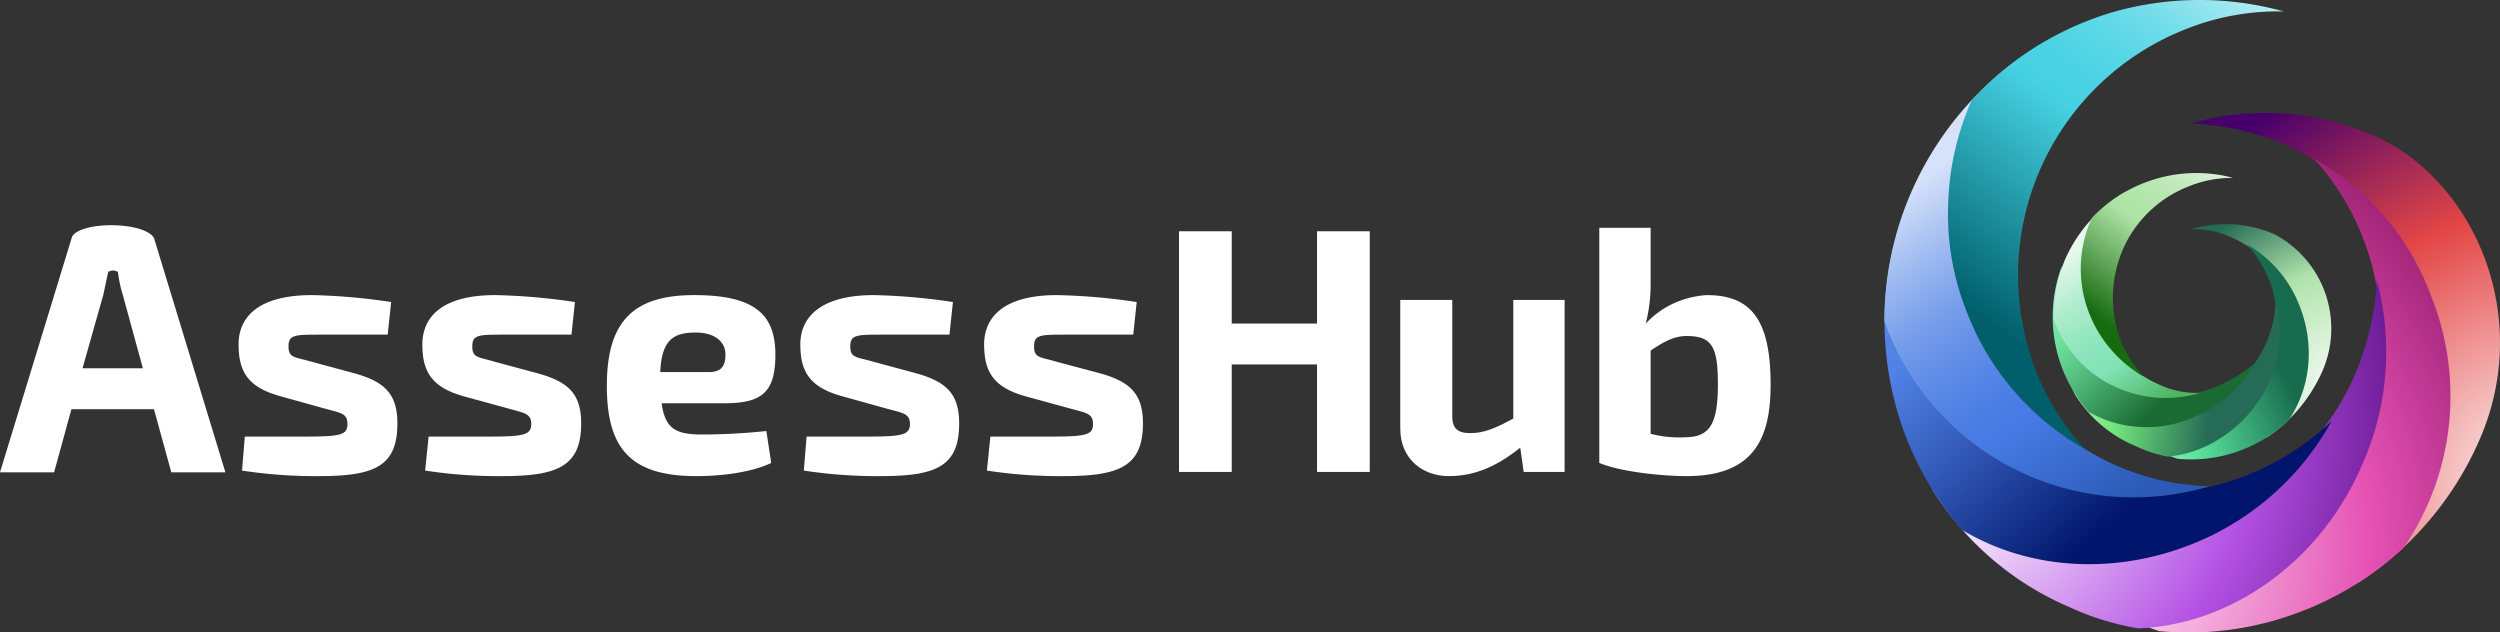 <svg xmlns="http://www.w3.org/2000/svg" xmlns:xlink="http://www.w3.org/1999/xlink" width="360.47" height="91.16" viewBox="0 0 360.47 91.16"><rect x="0" y="0" width="360.47" height="91.16" fill="#333333" stroke="none"/><defs><radialGradient id="radial-gradient" cx="-404.64" cy="-266.17" r="1" gradientTransform="translate(27300.02 17785.9) scale(66.56 66.56)" gradientUnits="userSpaceOnUse"><stop offset="0" stop-color="#fff"></stop><stop offset="0.59" stop-color="#e34646"></stop><stop offset="1" stop-color="#47006b"></stop></radialGradient><radialGradient id="radial-gradient-2" cx="-419.53" cy="-271.61" r="1" gradientTransform="matrix(31.02, -78.4, 76.55, 30.29, 34105.27, -24585.1)" gradientUnits="userSpaceOnUse"><stop offset="0" stop-color="#fff"></stop><stop offset="0.51" stop-color="#e551b4"></stop><stop offset="1" stop-color="#6b0047"></stop></radialGradient><radialGradient id="radial-gradient-3" cx="-409.73" cy="-267.62" r="1" gradientTransform="matrix(75.96, -25.45, 25.52, 76.16, 38230.06, 10016.91)" gradientUnits="userSpaceOnUse"><stop offset="0" stop-color="#fff"></stop><stop offset="0.12" stop-color="#fff"></stop><stop offset="0.59" stop-color="#b451e5"></stop><stop offset="1" stop-color="#47006b"></stop></radialGradient><linearGradient id="linear-gradient" x1="266.04" y1="696.58" x2="310.66" y2="743.67" gradientTransform="translate(0 -674)" gradientUnits="userSpaceOnUse"><stop offset="0" stop-color="#fff"></stop><stop offset="0.01" stop-color="#f8fafe"></stop><stop offset="0.06" stop-color="#ccdaf7"></stop><stop offset="0.11" stop-color="#a6bff2"></stop><stop offset="0.16" stop-color="#87a9ed"></stop><stop offset="0.22" stop-color="#6f98ea"></stop><stop offset="0.28" stop-color="#5e8ce7"></stop><stop offset="0.34" stop-color="#5484e5"></stop><stop offset="0.42" stop-color="#5182e5"></stop><stop offset="0.63" stop-color="#365ebc"></stop><stop offset="1" stop-color="#00156b"></stop></linearGradient><linearGradient id="linear-gradient-2" x1="280.73" y1="697.26" x2="311.53" y2="743.65" gradientTransform="translate(0 -674)" gradientUnits="userSpaceOnUse"><stop offset="0" stop-color="#d6e2f9"></stop><stop offset="0.04" stop-color="#cad9f7"></stop><stop offset="0.19" stop-color="#9bb8f0"></stop><stop offset="0.33" stop-color="#769dea"></stop><stop offset="0.47" stop-color="#5c8ae6"></stop><stop offset="0.59" stop-color="#4c7ee4"></stop><stop offset="0.68" stop-color="#467ae3"></stop><stop offset="1" stop-color="#2b59b5"></stop></linearGradient><linearGradient id="linear-gradient-3" x1="333.11" y1="657.95" x2="283.18" y2="726.29" gradientTransform="translate(0 -674)" gradientUnits="userSpaceOnUse"><stop offset="0" stop-color="#fff"></stop><stop offset="0.01" stop-color="#fff"></stop><stop offset="0.09" stop-color="#fff"></stop><stop offset="0.11" stop-color="#edfbfc"></stop><stop offset="0.19" stop-color="#bbeef5"></stop><stop offset="0.27" stop-color="#91e4ee"></stop><stop offset="0.34" stop-color="#70dce9"></stop><stop offset="0.41" stop-color="#59d7e6"></stop><stop offset="0.48" stop-color="#4bd3e4"></stop><stop offset="0.54" stop-color="#46d2e3"></stop><stop offset="0.92" stop-color="#005f6b"></stop></linearGradient><radialGradient id="radial-gradient-4" cx="-387.93" cy="-228.22" r="1.64" gradientTransform="translate(7446 4237.24) scale(18.32)" gradientUnits="userSpaceOnUse"><stop offset="0" stop-color="#fff"></stop><stop offset="0.59" stop-color="#afe3ab"></stop><stop offset="1" stop-color="#256b55"></stop></radialGradient><radialGradient id="radial-gradient-5" cx="-446.26" cy="-244.97" r="1.64" gradientTransform="matrix(7.76, -19.6, 19.14, 7.57, 8452.04, -6820.19)" gradientUnits="userSpaceOnUse"><stop offset="0" stop-color="#fff"></stop><stop offset="0.51" stop-color="#5ce59f"></stop><stop offset="1" stop-color="#176b4e"></stop></radialGradient><radialGradient id="radial-gradient-6" cx="-407.16" cy="-228.91" r="1.64" gradientTransform="matrix(18.99, -6.36, 6.38, 19.04, 9478.1, 1828.09)" gradientUnits="userSpaceOnUse"><stop offset="0" stop-color="#fff"></stop><stop offset="0.12" stop-color="#fff"></stop><stop offset="0.59" stop-color="#73e57c"></stop><stop offset="1" stop-color="#256b55"></stop></radialGradient><linearGradient id="linear-gradient-4" x1="293.46" y1="709.11" x2="313.65" y2="730.43" gradientTransform="translate(0 -674)" gradientUnits="userSpaceOnUse"><stop offset="0" stop-color="#fff"></stop><stop offset="0.03" stop-color="#eafbf2"></stop><stop offset="0.08" stop-color="#c5f4d9"></stop><stop offset="0.14" stop-color="#a6efc5"></stop><stop offset="0.2" stop-color="#8eeab6"></stop><stop offset="0.26" stop-color="#7de7ab"></stop><stop offset="0.33" stop-color="#73e6a4"></stop><stop offset="0.42" stop-color="#70e5a2"></stop><stop offset="0.63" stop-color="#53bc7d"></stop><stop offset="1" stop-color="#196b33"></stop></linearGradient><linearGradient id="linear-gradient-5" x1="300.08" y1="709.45" x2="314.02" y2="730.44" gradientTransform="translate(0 -674)" gradientUnits="userSpaceOnUse"><stop offset="0" stop-color="#e7f9ed"></stop><stop offset="0.07" stop-color="#d7f5e4"></stop><stop offset="0.25" stop-color="#b2edd0"></stop><stop offset="0.42" stop-color="#98e8c1"></stop><stop offset="0.57" stop-color="#88e4b8"></stop><stop offset="0.68" stop-color="#82e3b5"></stop><stop offset="1" stop-color="#4fb563"></stop></linearGradient><linearGradient id="linear-gradient-6" x1="323.71" y1="691.65" x2="301.13" y2="722.57" gradientTransform="translate(0 -674)" gradientUnits="userSpaceOnUse"><stop offset="0" stop-color="#fff"></stop><stop offset="0.01" stop-color="#fff"></stop><stop offset="0.09" stop-color="#fff"></stop><stop offset="0.13" stop-color="#f2faf0"></stop><stop offset="0.24" stop-color="#d4f0d0"></stop><stop offset="0.35" stop-color="#bfe9b9"></stop><stop offset="0.45" stop-color="#b2e5ab"></stop><stop offset="0.54" stop-color="#aee3a6"></stop><stop offset="0.92" stop-color="#166b0f"></stop></linearGradient></defs><g id="Layer_2" data-name="Layer 2"><g id="Layer_1-2" data-name="Layer 1"><path d="M10.3,59l-2.5,9.1H0l10.4-34c1.3-2.2,10.3-2.2,11.8.2l10.3,33.8H24.7L22.2,59Zm7.4-16.5a19.42,19.42,0,0,1-.7-3.3,1.85,1.85,0,0,0-.7-.2,1.85,1.85,0,0,0-.7.2l-.7,3.3-3,10.6h8.7Z" fill="#fff"></path><path d="M56.4,43.55l-.5,4.7H46.4c-3.9,0-4.8,0-4.8,1.7s.9,1.5,3.3,2.2l6.3,1.7c4.2,1.2,6.1,2.9,6.1,7.2,0,6.2-3.3,7.6-11.3,7.6a69.1,69.1,0,0,1-11.1-.8l.4-4.9h8.6c5.1,0,6.2-.2,6.2-1.8s-1-1.6-3.5-2.3l-6.1-1.7c-4.8-1.3-6.1-3.6-6.1-7.5s2.8-7.1,10.6-7.1a87.73,87.73,0,0,1,11.4,1Z" fill="#fff"></path><path d="M82.9,43.55l-.5,4.7H72.8c-3.8,0-4.7,0-4.7,1.7s.9,1.5,3.2,2.2l6.3,1.7c4.3,1.2,6.2,2.9,6.2,7.2,0,6.2-3.4,7.6-11.4,7.6a69.1,69.1,0,0,1-11.1-.8l.5-4.9h8.6c5,0,6.2-.2,6.2-1.8s-1.1-1.6-3.5-2.3l-6.2-1.7c-4.7-1.3-6-3.6-6-7.5s2.8-7.1,10.5-7.1a87.74,87.74,0,0,1,11.5,1Z" fill="#fff"></path><path d="M110.5,62.15l.7,4.6c-2.9,1.4-7.3,1.9-10.8,1.9-9.4,0-12.9-3.9-12.9-13s3.6-13.1,12.6-13.1,11.7,3,11.7,8.6-2.1,7-7.5,7H95.4c.5,3.7,2.1,4.5,5.8,4.5A91.6,91.6,0,0,0,110.5,62.15Zm-15.3-8.5h7c2.1,0,2.4-1.2,2.4-2.6s-1.1-3.1-4.3-3.1S95.4,49,95.2,53.65Z" fill="#fff"></path><path d="M137.4,43.55l-.5,4.7h-9.5c-3.9,0-4.8,0-4.8,1.7s.9,1.5,3.3,2.2l6.3,1.7c4.2,1.2,6.1,2.9,6.1,7.2,0,6.2-3.3,7.6-11.3,7.6a69.1,69.1,0,0,1-11.1-.8l.4-4.9h8.6c5.1,0,6.3-.2,6.3-1.8s-1.1-1.6-3.6-2.3l-6.1-1.7c-4.8-1.3-6.1-3.6-6.1-7.5s2.9-7.1,10.6-7.1a87.73,87.73,0,0,1,11.4,1Z" fill="#fff"></path><path d="M163.9,43.55l-.5,4.7h-9.6c-3.8,0-4.7,0-4.7,1.7s.9,1.5,3.2,2.2l6.4,1.7c4.2,1.2,6.1,2.9,6.1,7.2,0,6.2-3.4,7.6-11.4,7.6a69.1,69.1,0,0,1-11.1-.8l.5-4.9h8.6c5.1,0,6.2-.2,6.2-1.8s-1-1.6-3.5-2.3l-6.2-1.7c-4.7-1.3-6-3.6-6-7.5s2.8-7.1,10.5-7.1a87.74,87.74,0,0,1,11.5,1Z" fill="#fff"></path><path d="M197.5,68.05h-7.6V52.55H177.6v15.5H170V33.35h7.6v13.3h12.3V33.35h7.6Z" fill="#fff"></path><path d="M225.6,68.05h-5.9l-.5-3.5c-3.5,2.8-6.7,4.1-10.3,4.1s-7-2.3-7-6.9V43.25h7.5v16.3c-.1,2.1.6,2.9,2.6,2.9s3.6-.7,6.2-2.1V43.25h7.4Z" fill="#fff"></path><path d="M255.3,55.45c0,7.5-2.2,13.2-12.1,13.2-3.5,0-9.5-.6-12.6-1.9V32.85H238v7.9a23.24,23.24,0,0,1-.7,5.9,12.84,12.84,0,0,1,4-2.9,13.57,13.57,0,0,1,4.8-1.2C252.6,42.55,255.3,46.25,255.3,55.45Zm-7.6,0c0-5.4-.8-7-4.5-7-1.9,0-3.4.9-5.2,2.1v12a16.68,16.68,0,0,0,5,.5C246.4,63,247.7,61.35,247.7,55.45Z" fill="#fff"></path><path d="M342.1,19.45c14.5,6.3,23.3,26,15.4,44A46.89,46.89,0,0,1,340.1,84l-3.7.8A38.34,38.34,0,0,0,347.7,70c8.4-19.1.1-41.1-18.4-49.2a38.43,38.43,0,0,0-13.4-3,38.73,38.73,0,0,1,26.2,1.7Z" fill="url(#radial-gradient)"></path><path d="M319.4,83.25c19.1-7.8,28.7-29.6,21.4-48.7a36.29,36.29,0,0,0-7.2-11.7,37.57,37.57,0,0,1,17,20,38.73,38.73,0,0,1-4,36.1,45.69,45.69,0,0,1-16.4,9.8A44.93,44.93,0,0,1,311.3,91a38.69,38.69,0,0,1-10.1-5.2,37.74,37.74,0,0,0,18.2-2.5Z" fill="url(#radial-gradient-2)"></path><path d="M290.9,73.55c18.6,8.2,40.4-.6,48.7-19.6a39.64,39.64,0,0,0,3.1-13.6A40,40,0,0,1,340.6,67c-6.1,14.2-19.1,23.1-32.3,23.6a38.7,38.7,0,0,1-10-3.1,43.3,43.3,0,0,1-19.6-16.8,34.67,34.67,0,0,1-2.2-8.4,34.66,34.66,0,0,0,14.4,11.3Z" fill="url(#radial-gradient-3)"></path><path d="M277,47.35a36.85,36.85,0,0,0,7.6,12.2,37.23,37.23,0,0,0,11.7,8.3A37.59,37.59,0,0,0,310.4,71a34.07,34.07,0,0,0,14.1-2.7,37.44,37.44,0,0,0,11.7-7.6,39.74,39.74,0,0,1-20,17.7c-11.7,4.7-24,3.6-33.3-2a45.34,45.34,0,0,1-10.5-22.2,46.08,46.08,0,0,1,2.4-24.4,36.37,36.37,0,0,0,2.2,17.6Z" fill="url(#linear-gradient)"></path><path d="M294.9,6a41,41,0,0,0-8.1,12c-8.3,19,0,41.1,18.5,49.2a35.7,35.7,0,0,0,13.3,2.9,38.1,38.1,0,0,1-46.9-23.8A46.68,46.68,0,0,1,294.9,6Z" fill="url(#linear-gradient-2)"></path><path d="M329.3,1.65a35.94,35.94,0,0,0-14.5,2.7,38.12,38.12,0,0,0-21.4,48.7,36.29,36.29,0,0,0,7.2,11.7,38.55,38.55,0,0,1-17.1-20,37.78,37.78,0,0,1-2.6-15.2,39.55,39.55,0,0,1,3.4-15.1A44.78,44.78,0,0,1,305,1.65,45.56,45.56,0,0,1,329.3,1.65Z" fill="url(#linear-gradient-3)"></path><path d="M327.9,33.75a15.37,15.37,0,0,1,6.9,19.9,22.48,22.48,0,0,1-7.9,9.4l-1.6.3a16.69,16.69,0,0,0,5.1-6.7,17.62,17.62,0,0,0,1.5-6.4,16.19,16.19,0,0,0-1.1-6.5,18.2,18.2,0,0,0-3.5-5.6,16.64,16.64,0,0,0-5.3-3.8,12.91,12.91,0,0,0-6.1-1.3A17.69,17.69,0,0,1,327.9,33.75Z" fill="url(#radial-gradient-4)"></path><path d="M317.6,62.65a17.09,17.09,0,0,0,9.3-9,17.7,17.7,0,0,0,.4-13,18.66,18.66,0,0,0-3.3-5.4,17.41,17.41,0,0,1,7.7,9.2,18.44,18.44,0,0,1,1.1,8.4,17.21,17.21,0,0,1-2.9,7.9,21.4,21.4,0,0,1-7.4,4.4,20.32,20.32,0,0,1-8.5,1,15.27,15.27,0,0,1-4.6-2.3A19.5,19.5,0,0,0,317.6,62.65Z" fill="url(#radial-gradient-5)"></path><path d="M304.6,58.25a16.51,16.51,0,0,0,12.9.1,17.09,17.09,0,0,0,9.3-9,15.89,15.89,0,0,0,1.3-6.1,16.68,16.68,0,0,1,.3,7.7,16.46,16.46,0,0,1-2.9,7.1,18.86,18.86,0,0,1-5.6,5.3,17.18,17.18,0,0,1-7.3,2.5,19,19,0,0,1-4.6-1.5,18.85,18.85,0,0,1-8.9-7.6,16.37,16.37,0,0,1-1-3.8A15.92,15.92,0,0,0,304.6,58.25Z" fill="url(#radial-gradient-6)"></path><path d="M298.3,46.35a16.4,16.4,0,0,0,3.4,5.5,15,15,0,0,0,5.3,3.7,17.51,17.51,0,0,0,6.4,1.4,15.6,15.6,0,0,0,6.4-1.3,19.58,19.58,0,0,0,5.3-3.3,17.8,17.8,0,0,1-9,7.9,16.52,16.52,0,0,1-7.6,1.3,16.31,16.31,0,0,1-7.4-2.2,20.82,20.82,0,0,1-3.8-21,17.87,17.87,0,0,0,1,8Z" fill="url(#linear-gradient-4)"></path><path d="M306.5,27.65a18.26,18.26,0,0,0-3.8,5.4,17.62,17.62,0,0,0-1.5,6.4,16.19,16.19,0,0,0,1.1,6.5,18.2,18.2,0,0,0,3.5,5.6,16.64,16.64,0,0,0,5.3,3.8,12.91,12.91,0,0,0,6.1,1.3,17.12,17.12,0,0,1-11.8-.7,16.36,16.36,0,0,1-5.7-4,17.48,17.48,0,0,1-3.6-6,22,22,0,0,1,1.6-8.4A21.18,21.18,0,0,1,306.5,27.65Z" fill="url(#linear-gradient-5)"></path><path d="M322,25.65a16.54,16.54,0,0,0-6.6,1.3,17.09,17.09,0,0,0-9.3,9,17.7,17.7,0,0,0-.4,13,19.58,19.58,0,0,0,3.3,5.3,18.26,18.26,0,0,1-8.1-10,17.69,17.69,0,0,1,.7-12.8,20.8,20.8,0,0,1,9.4-5.7,20.54,20.54,0,0,1,11-.1Z" fill="url(#linear-gradient-6)"></path></g></g></svg>